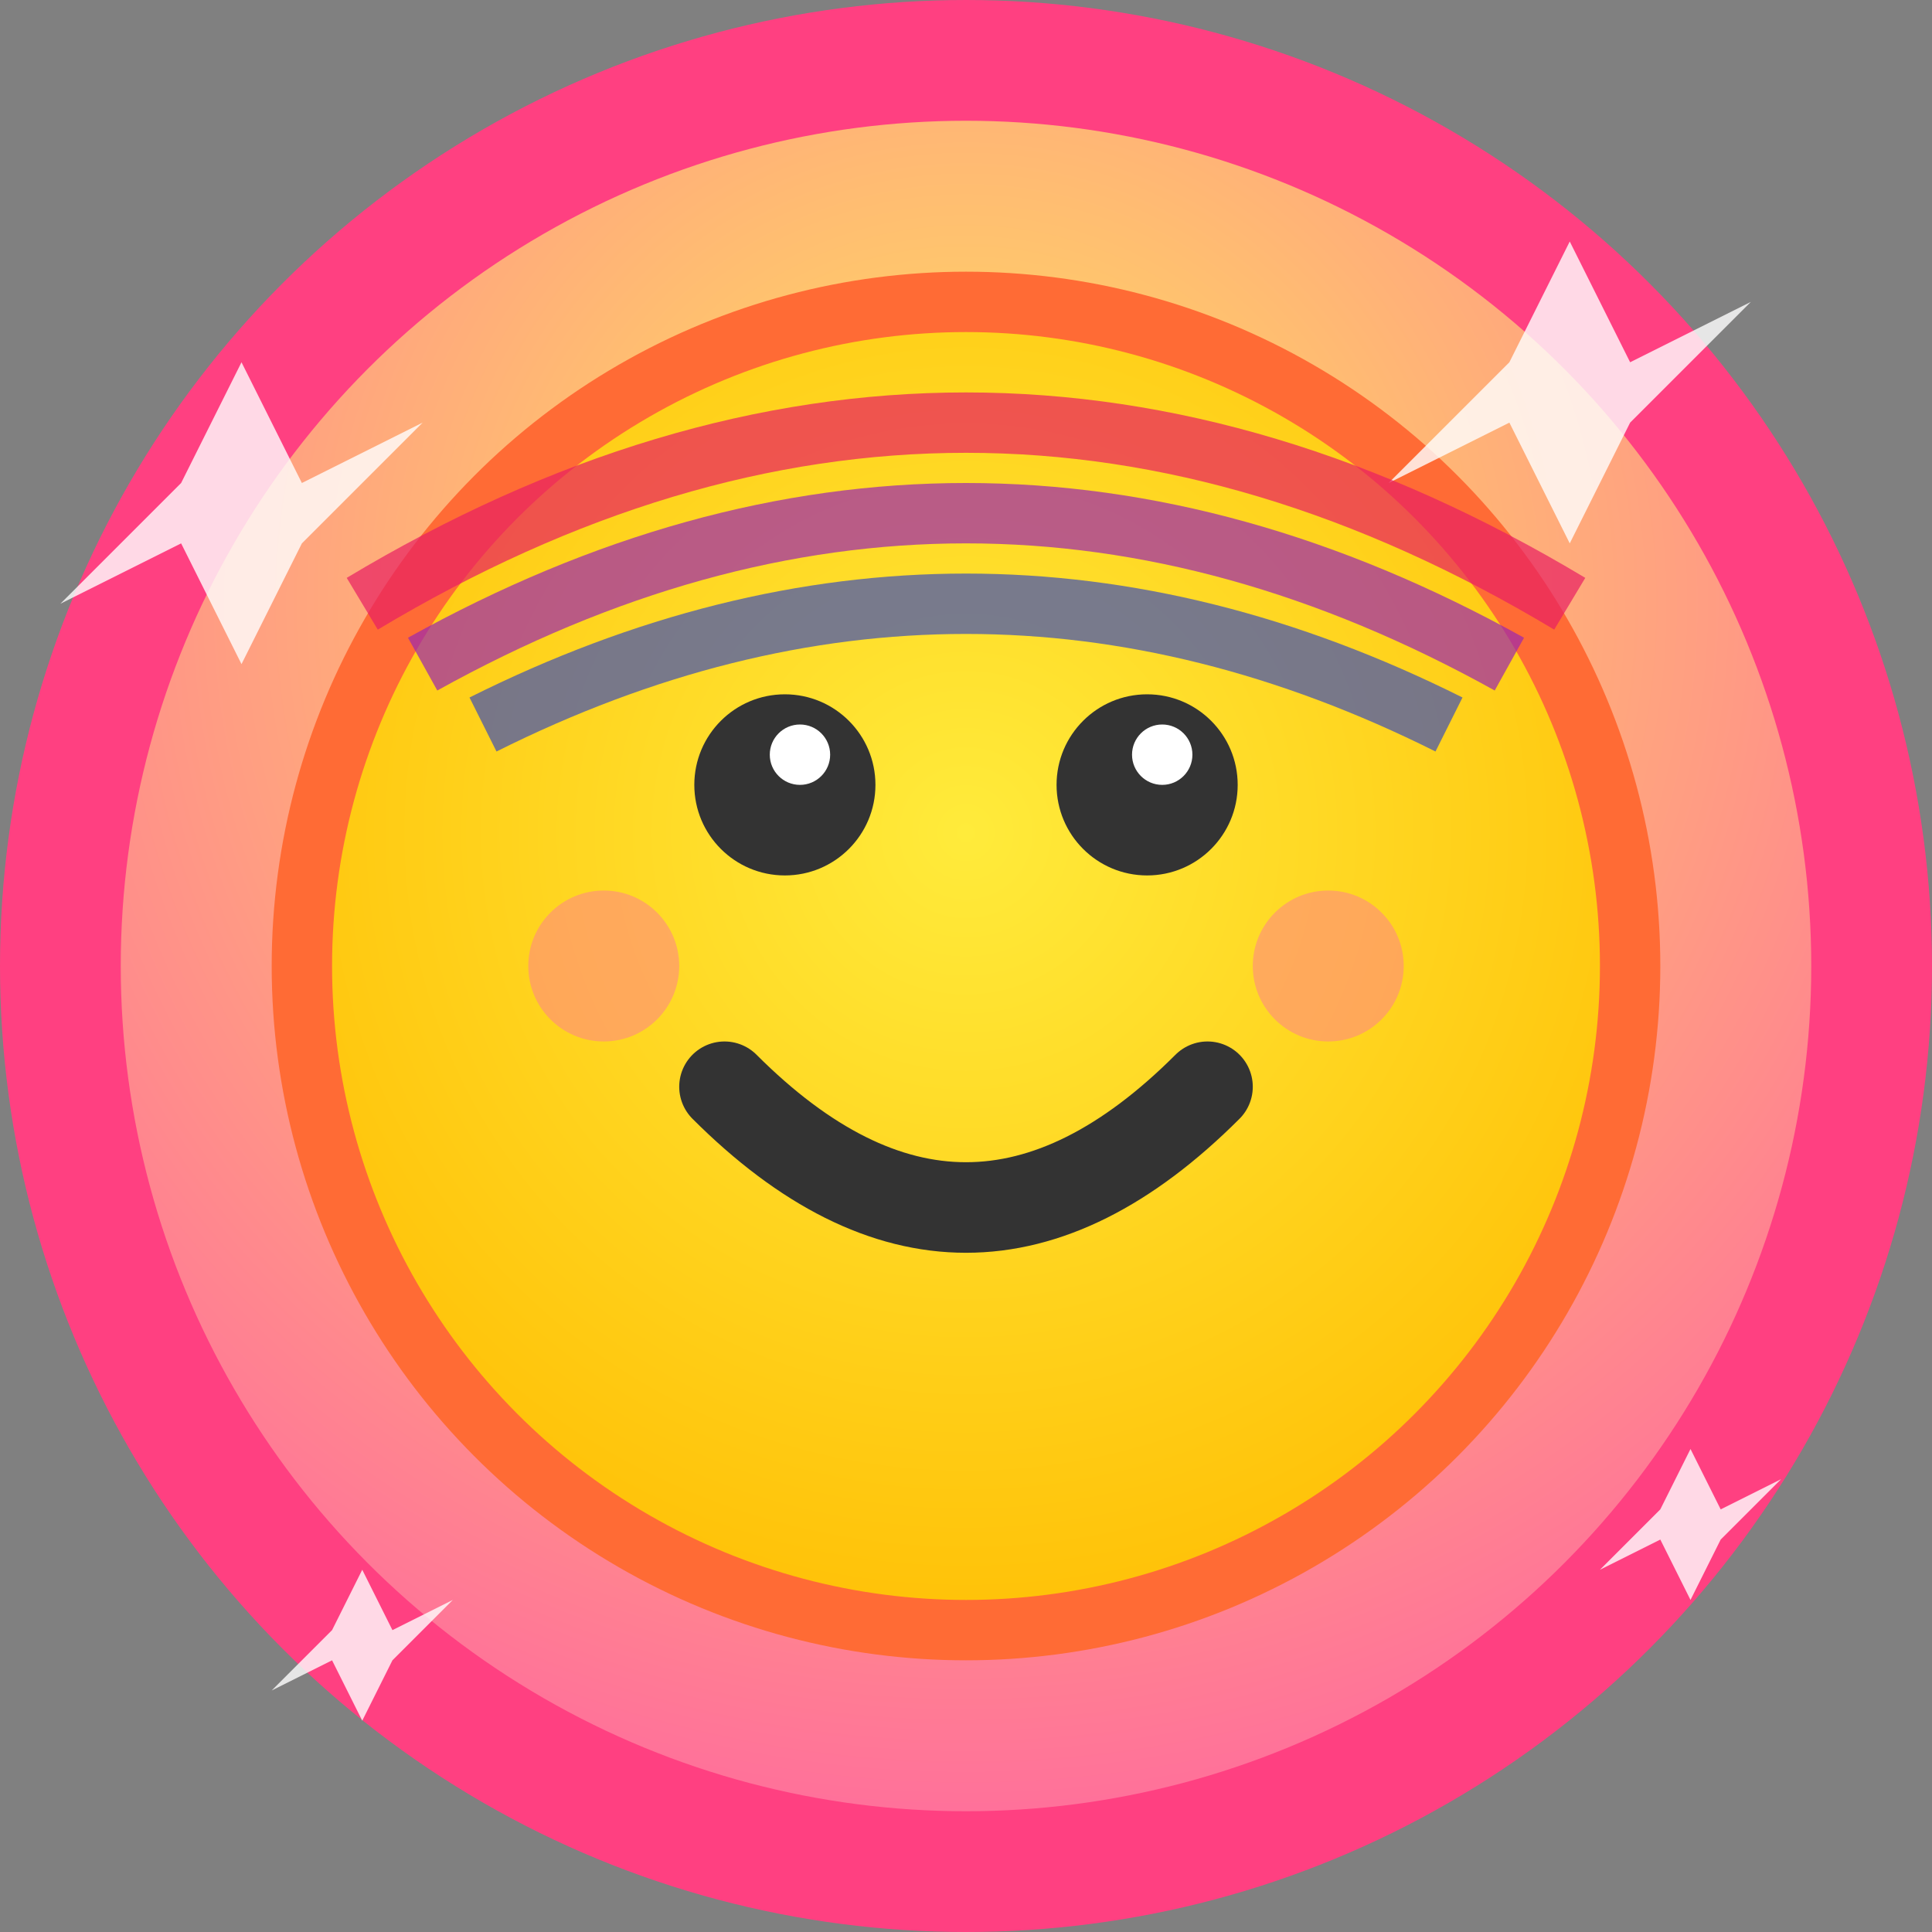 <svg xmlns="http://www.w3.org/2000/svg" viewBox="0 0 64 64">
  <rect x="0" y="0" width="64" height="64" fill="#808080" stroke="none"/>
  <!-- Background circle with gradient -->
  <defs>
    <radialGradient id="bg" cx="50%" cy="30%" r="70%">
      <stop offset="0%" style="stop-color:#FFE55C;stop-opacity:1" />
      <stop offset="100%" style="stop-color:#FF6B9D;stop-opacity:1" />
    </radialGradient>
    <radialGradient id="face" cx="50%" cy="40%" r="60%">
      <stop offset="0%" style="stop-color:#FFEB3B;stop-opacity:1" />
      <stop offset="100%" style="stop-color:#FFC107;stop-opacity:1" />
    </radialGradient>
  </defs>

  <!-- Background -->
  <circle cx="32" cy="32" r="30" fill="url(#bg)" stroke="#FF4081" stroke-width="4"/>

  <!-- Happy face -->
  <circle cx="32" cy="32" r="22" fill="url(#face)" stroke="#FF6B35" stroke-width="2"/>

  <!-- Eyes -->
  <circle cx="26" cy="26" r="3" fill="#333"/>
  <circle cx="38" cy="26" r="3" fill="#333"/>
  <circle cx="26.5" cy="25" r="1" fill="#FFF"/>
  <circle cx="38.5" cy="25" r="1" fill="#FFF"/>

  <!-- Smile -->
  <path d="M 24 36 Q 32 44 40 36" stroke="#333" stroke-width="3" fill="none" stroke-linecap="round"/>

  <!-- Rosy cheeks -->
  <circle cx="20" cy="32" r="2.5" fill="#FF8A80" opacity="0.6"/>
  <circle cx="44" cy="32" r="2.5" fill="#FF8A80" opacity="0.6"/>

  <!-- Fun sparkles around -->
  <g fill="#FFF" opacity="0.8">
    <polygon points="8,12 10,16 14,14 10,18 8,22 6,18 2,20 6,16" />
    <polygon points="52,8 54,12 58,10 54,14 52,18 50,14 46,16 50,12" />
    <polygon points="56,48 57,50 59,49 57,51 56,53 55,51 53,52 55,50" />
    <polygon points="12,52 13,54 15,53 13,55 12,57 11,55 9,56 11,54" />
  </g>

  <!-- Rainbow on top -->
  <path d="M 12 20 Q 32 8 52 20" stroke="#E91E63" stroke-width="2" fill="none" opacity="0.7"/>
  <path d="M 14 22 Q 32 12 50 22" stroke="#9C27B0" stroke-width="2" fill="none" opacity="0.7"/>
  <path d="M 16 24 Q 32 16 48 24" stroke="#3F51B5" stroke-width="2" fill="none" opacity="0.7"/>
</svg>

